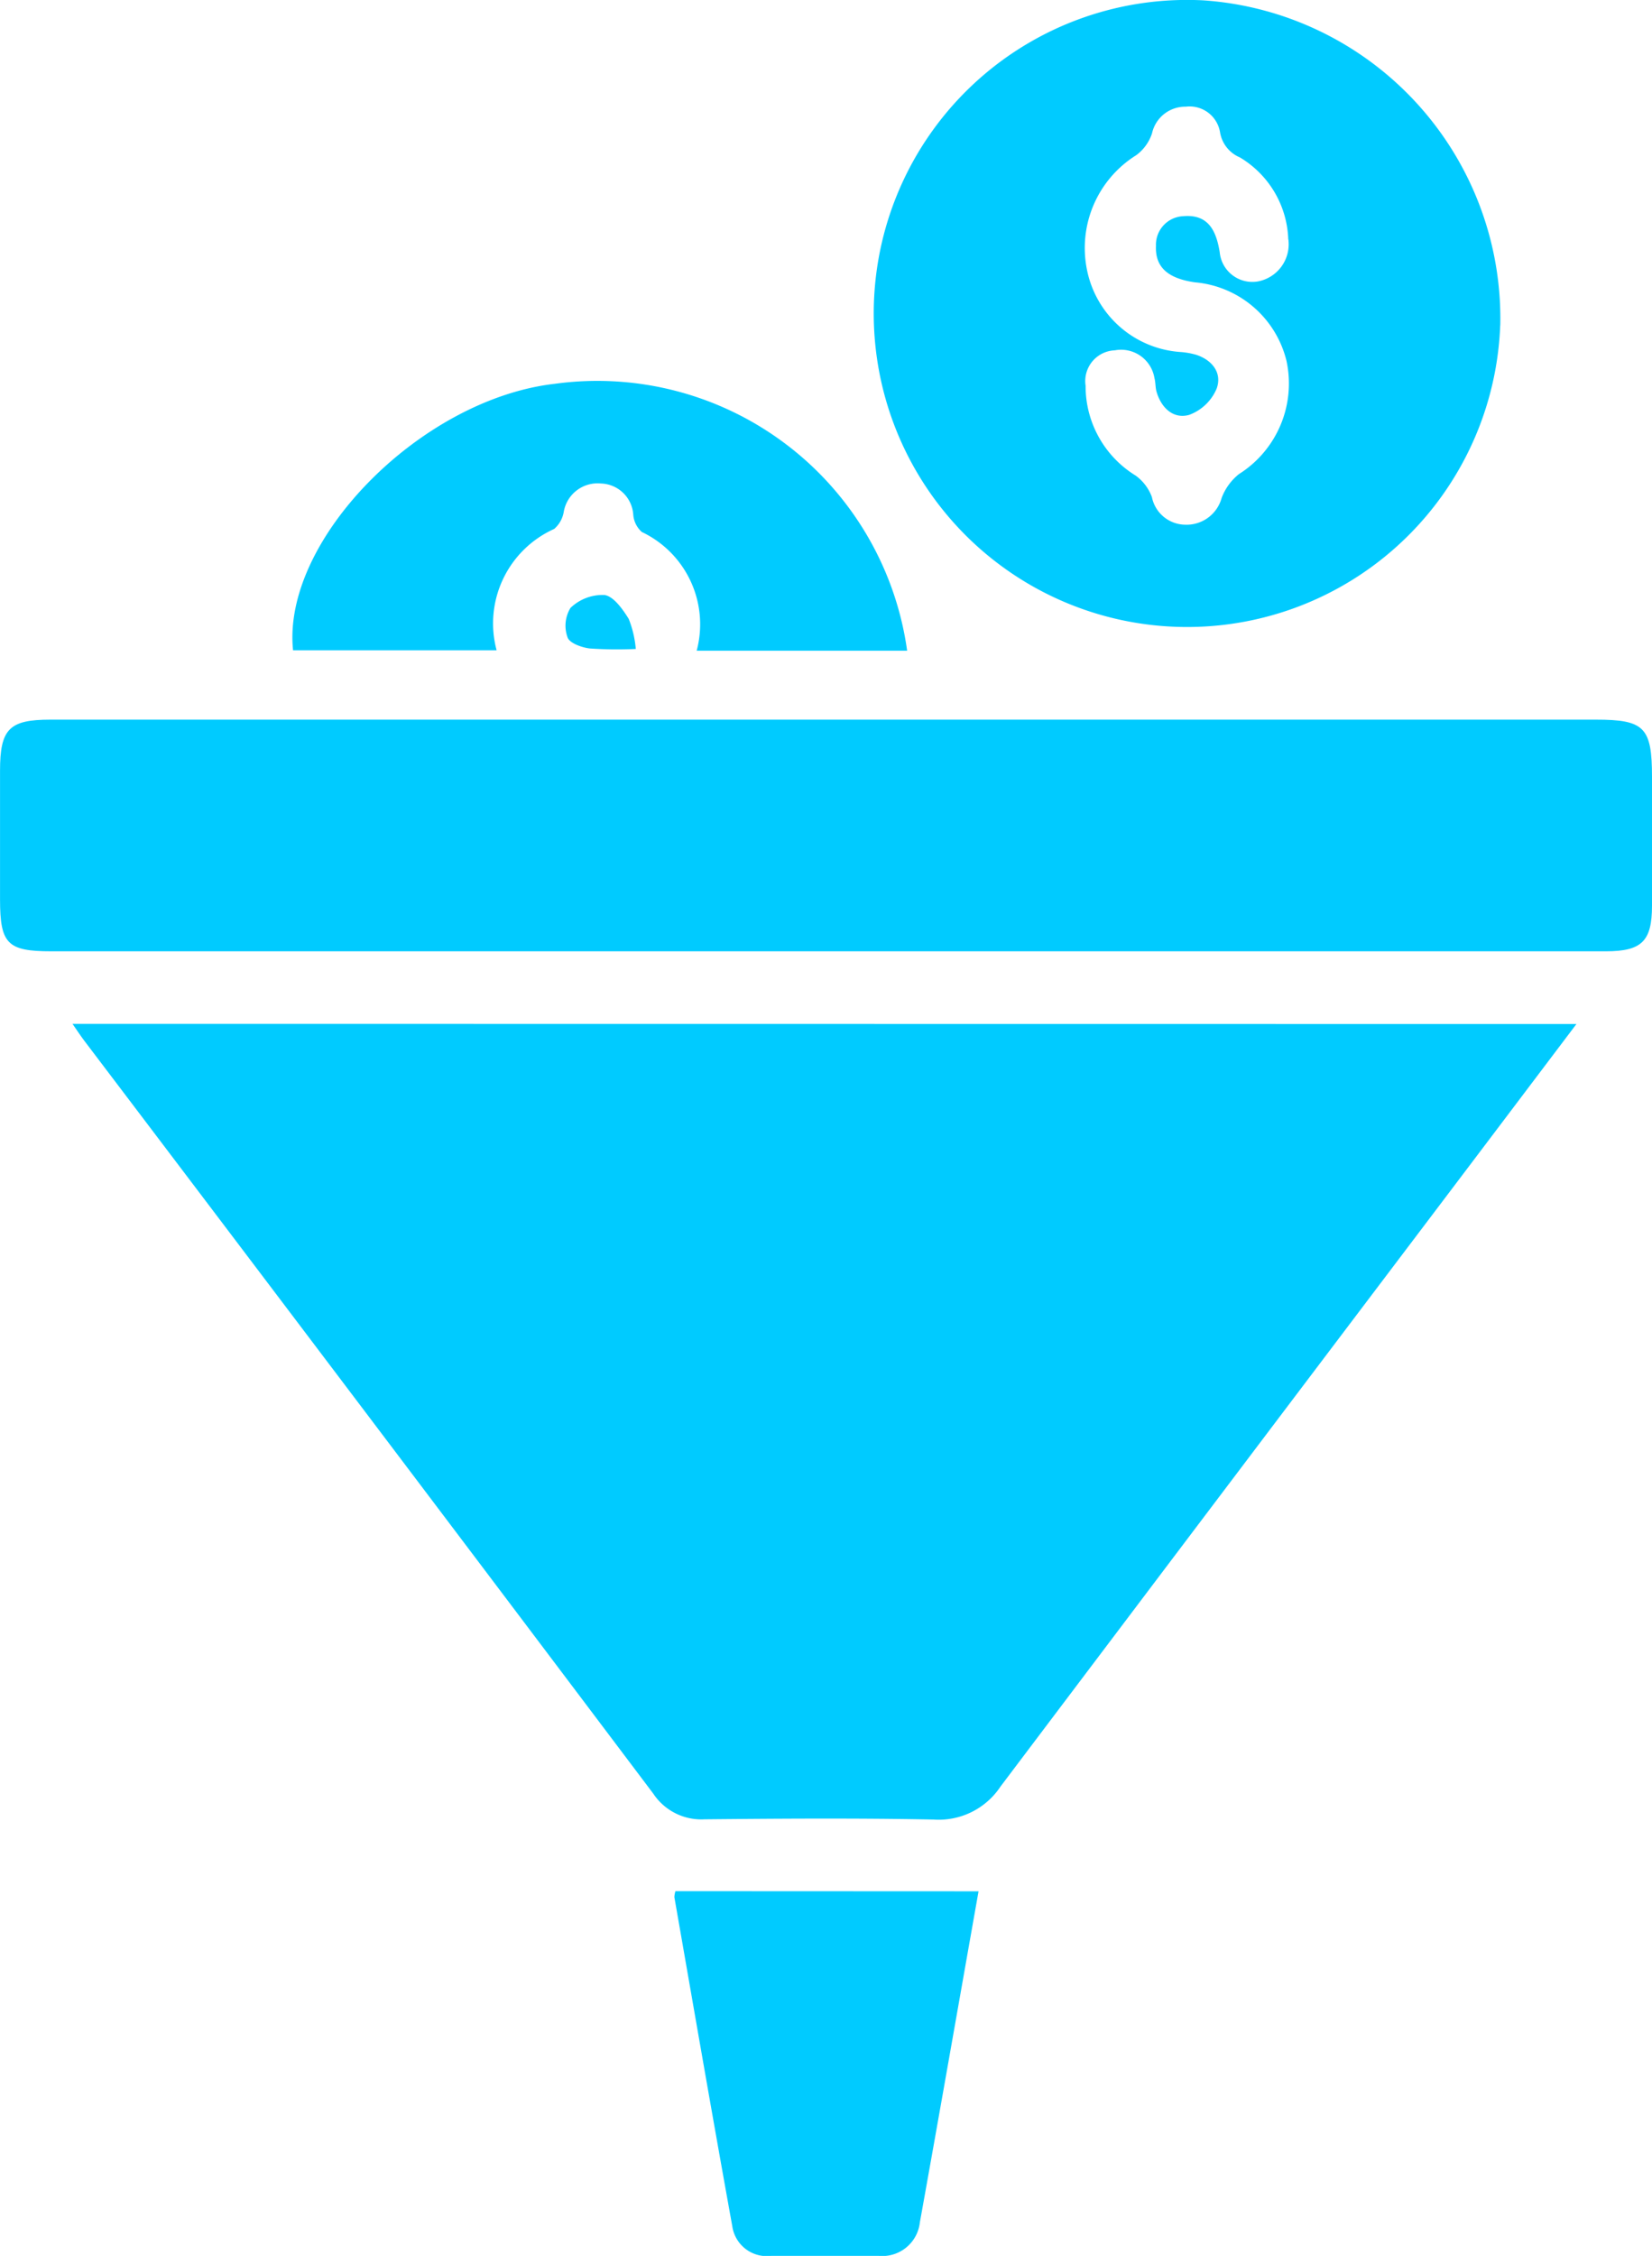 <svg xmlns="http://www.w3.org/2000/svg" xmlns:xlink="http://www.w3.org/1999/xlink" id="icon-sale-funnel" width="50" height="68.237" viewBox="0 0 50 68.237"><defs><clipPath id="clip-path"><rect id="Rectangle_76" data-name="Rectangle 76" width="50" height="68.237" fill="#00cbff"></rect></clipPath></defs><g id="Group_69" data-name="Group 69" clip-path="url(#clip-path)"><path id="Path_170" data-name="Path 170" d="M57.118,163.776c-1.478,1.955-2.883,3.816-4.29,5.675q-6.576,8.69-13.14,17.388a2.243,2.243,0,0,1-2.026,1c-2.312-.045-4.625-.029-6.937-.007a1.744,1.744,0,0,1-1.548-.777q-8.583-11.386-17.2-22.746c-.112-.148-.214-.3-.378-.538Z" transform="translate(-9.405 -132.801)" fill="#00cbff"></path><path id="Path_171" data-name="Path 171" d="M24.971,122.094H1.549c-1.326,0-1.547-.226-1.548-1.568q0-1.946,0-3.891c0-1.266.276-1.548,1.522-1.548q6.51,0,13.02,0H48.3c1.473,0,1.7.234,1.7,1.734,0,1.3,0,2.594,0,3.891,0,1.076-.308,1.381-1.392,1.382q-11.817,0-23.635,0" transform="translate(0 -93.319)" fill="#00cbff"></path><path id="Path_172" data-name="Path 172" d="M158.78,9.842A9.484,9.484,0,1,1,149.8.011a9.648,9.648,0,0,1,8.982,9.83m-6.417-2.6A3,3,0,0,0,150.9,4.761,1,1,0,0,1,150.3,4a.933.933,0,0,0-1.036-.773,1.029,1.029,0,0,0-1.023.808,1.341,1.341,0,0,1-.477.659,3.308,3.308,0,0,0-1.488,3.483,3.1,3.1,0,0,0,2.818,2.47,2.337,2.337,0,0,1,.485.085c.5.165.789.561.617,1.026a1.443,1.443,0,0,1-.829.791c-.471.134-.841-.2-.987-.694-.04-.134-.028-.283-.065-.418a1.023,1.023,0,0,0-1.2-.84.931.931,0,0,0-.884,1.07,3.172,3.172,0,0,0,1.514,2.718,1.4,1.4,0,0,1,.493.651,1.04,1.04,0,0,0,1,.835,1.1,1.1,0,0,0,1.11-.807,1.677,1.677,0,0,1,.525-.724,3.238,3.238,0,0,0,1.437-3.431,3.132,3.132,0,0,0-2.768-2.369c-.83-.117-1.209-.467-1.181-1.1a.864.864,0,0,1,.821-.9c.751-.068,1,.42,1.108,1.086a.992.992,0,0,0,1.156.887,1.144,1.144,0,0,0,.923-1.267" transform="translate(-113.374 0)" fill="#00cbff"></path><path id="Path_173" data-name="Path 173" d="M65.393,69.189H59.025a3.09,3.09,0,0,0-1.66-3.59.779.779,0,0,1-.259-.517,1.011,1.011,0,0,0-.979-.95A1.039,1.039,0,0,0,55,65a.876.876,0,0,1-.287.506,3.133,3.133,0,0,0-1.743,3.672H46.809c-.348-3.329,3.86-7.6,7.925-8.062a9.467,9.467,0,0,1,10.66,8.068" transform="translate(-37.939 -49.507)" fill="#00cbff"></path><path id="Path_174" data-name="Path 174" d="M117.123,302.487c-.6,3.384-1.179,6.7-1.776,10.013a1.143,1.143,0,0,1-1.246,1.014c-1.085,0-2.17,0-3.255,0a1.056,1.056,0,0,1-1.177-.9c-.6-3.315-1.172-6.633-1.752-9.95a.69.69,0,0,1,.032-.181Z" transform="translate(-87.506 -245.278)" fill="#00cbff"></path><path id="Path_175" data-name="Path 175" d="M92.653,96.763a12.121,12.121,0,0,1-1.395-.015c-.243-.029-.611-.161-.67-.333a1.033,1.033,0,0,1,.087-.893,1.4,1.4,0,0,1,1.031-.391c.278.042.549.429.731.72a3.181,3.181,0,0,1,.215.912" transform="translate(-73.409 -77.133)" fill="#00cbff"></path></g></svg>